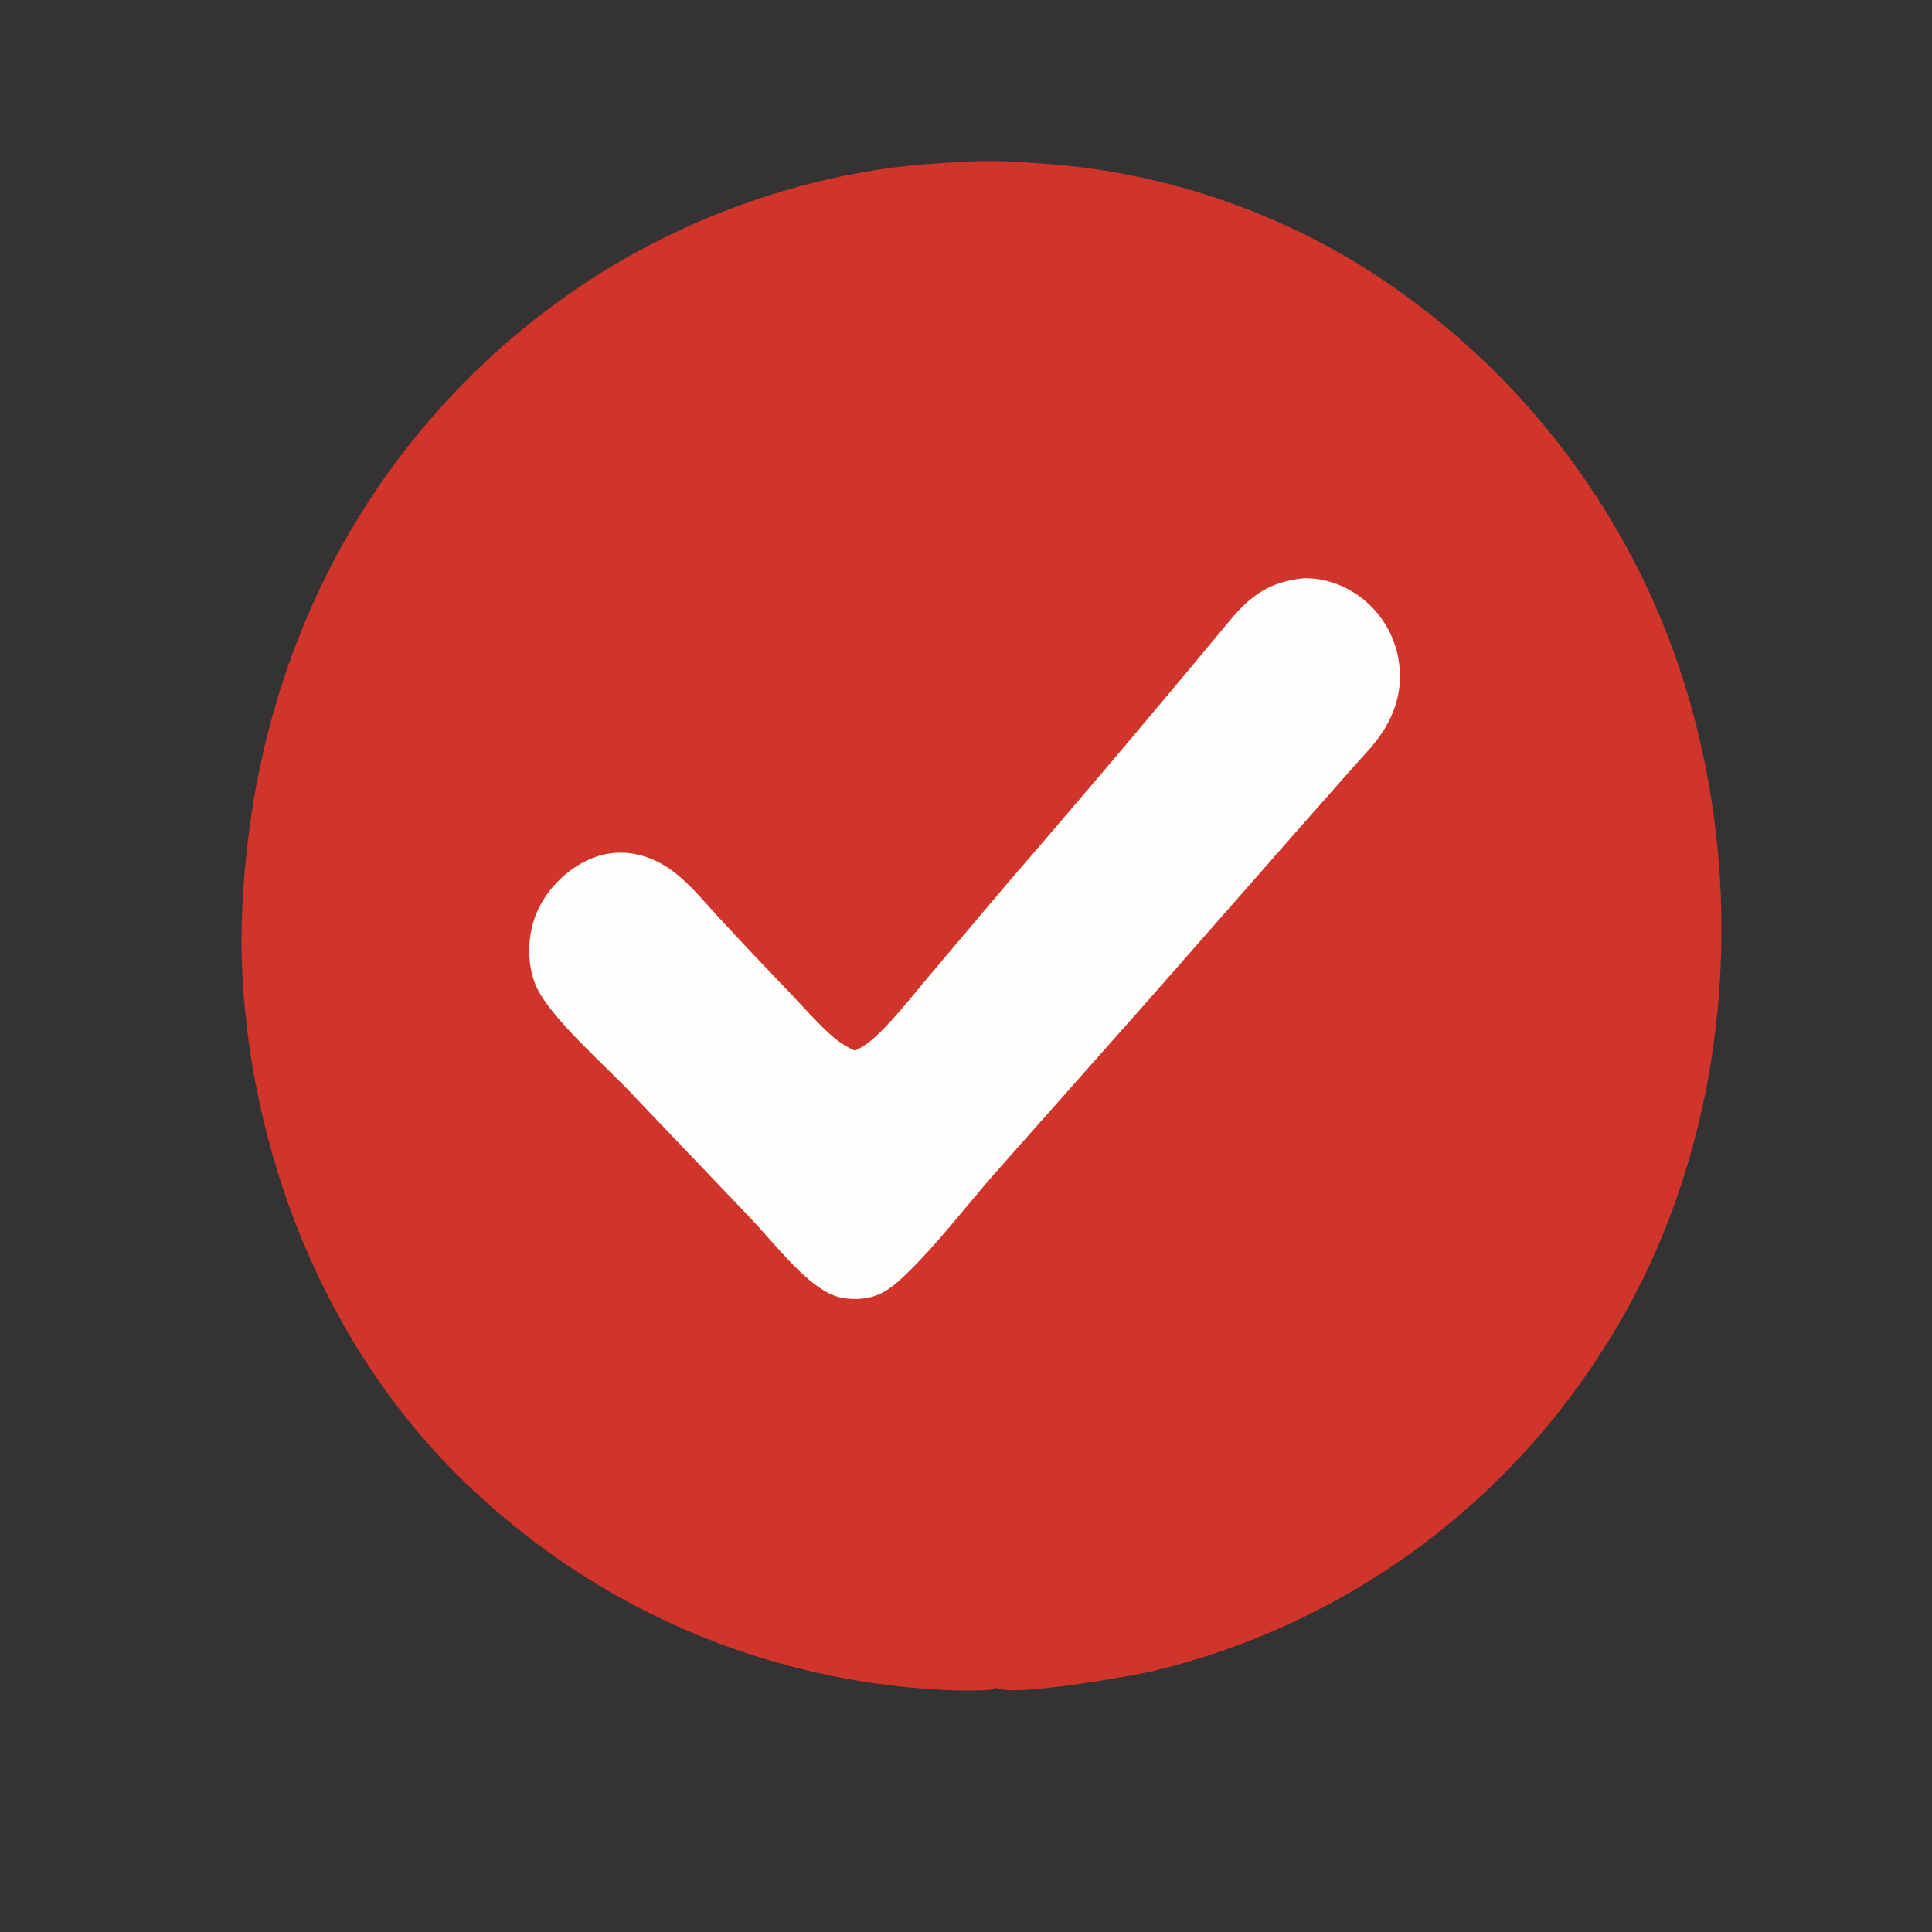 <svg width="24" height="24" viewBox="0 0 24 24" fill="none" xmlns="http://www.w3.org/2000/svg">
<rect x="0" y="0" width="24" height="24" fill="#333333" stroke="none"/>
<path d="M12.028 2.007C12.332 1.989 12.64 2.008 12.943 2.031C14.334 2.126 15.682 2.554 16.872 3.279C19.024 4.606 20.553 6.74 21.117 9.203C21.697 11.671 21.341 14.469 19.995 16.635C18.725 18.712 16.68 20.197 14.312 20.761C14.064 20.819 12.563 21.085 12.371 20.966C12.337 20.985 12.307 20.992 12.269 20.994C11.934 21.012 11.581 20.988 11.247 20.957C9.274 20.759 7.418 19.927 5.959 18.586C4.141 16.941 3.128 14.498 3.009 12.073C2.983 11.546 3.014 11.022 3.073 10.498C3.305 8.47 4.11 6.563 5.49 5.046C6.894 3.487 8.787 2.453 10.857 2.115C11.244 2.053 11.636 2.026 12.028 2.007Z" fill="#D0342B"/>
<path d="M16.2 7.183C16.209 7.183 16.218 7.183 16.227 7.183C16.529 7.184 16.83 7.324 17.04 7.539C17.274 7.778 17.401 8.103 17.39 8.437C17.384 8.691 17.29 8.93 17.146 9.136C17.05 9.274 16.925 9.4 16.814 9.526L16.177 10.247L14.282 12.405L12.351 14.584C11.988 14.999 11.635 15.465 11.238 15.846C11.041 16.035 10.879 16.143 10.594 16.136C10.418 16.131 10.301 16.083 10.157 15.98C9.86 15.766 9.585 15.41 9.332 15.142L7.895 13.636C7.568 13.274 6.814 12.639 6.648 12.222C6.539 11.948 6.554 11.595 6.672 11.326C6.804 11.026 7.073 10.765 7.382 10.651C7.671 10.543 7.972 10.588 8.236 10.741C8.504 10.897 8.709 11.158 8.916 11.383C9.216 11.708 9.52 12.029 9.826 12.348C9.997 12.526 10.166 12.724 10.353 12.884C10.438 12.956 10.519 13.006 10.62 13.052C10.765 12.986 10.873 12.886 10.983 12.773C11.19 12.559 11.375 12.321 11.567 12.094L12.494 10.997C13.434 9.91 14.363 8.812 15.28 7.705C15.541 7.39 15.785 7.222 16.2 7.183Z" fill="#FEFEFC"/>
</svg>
